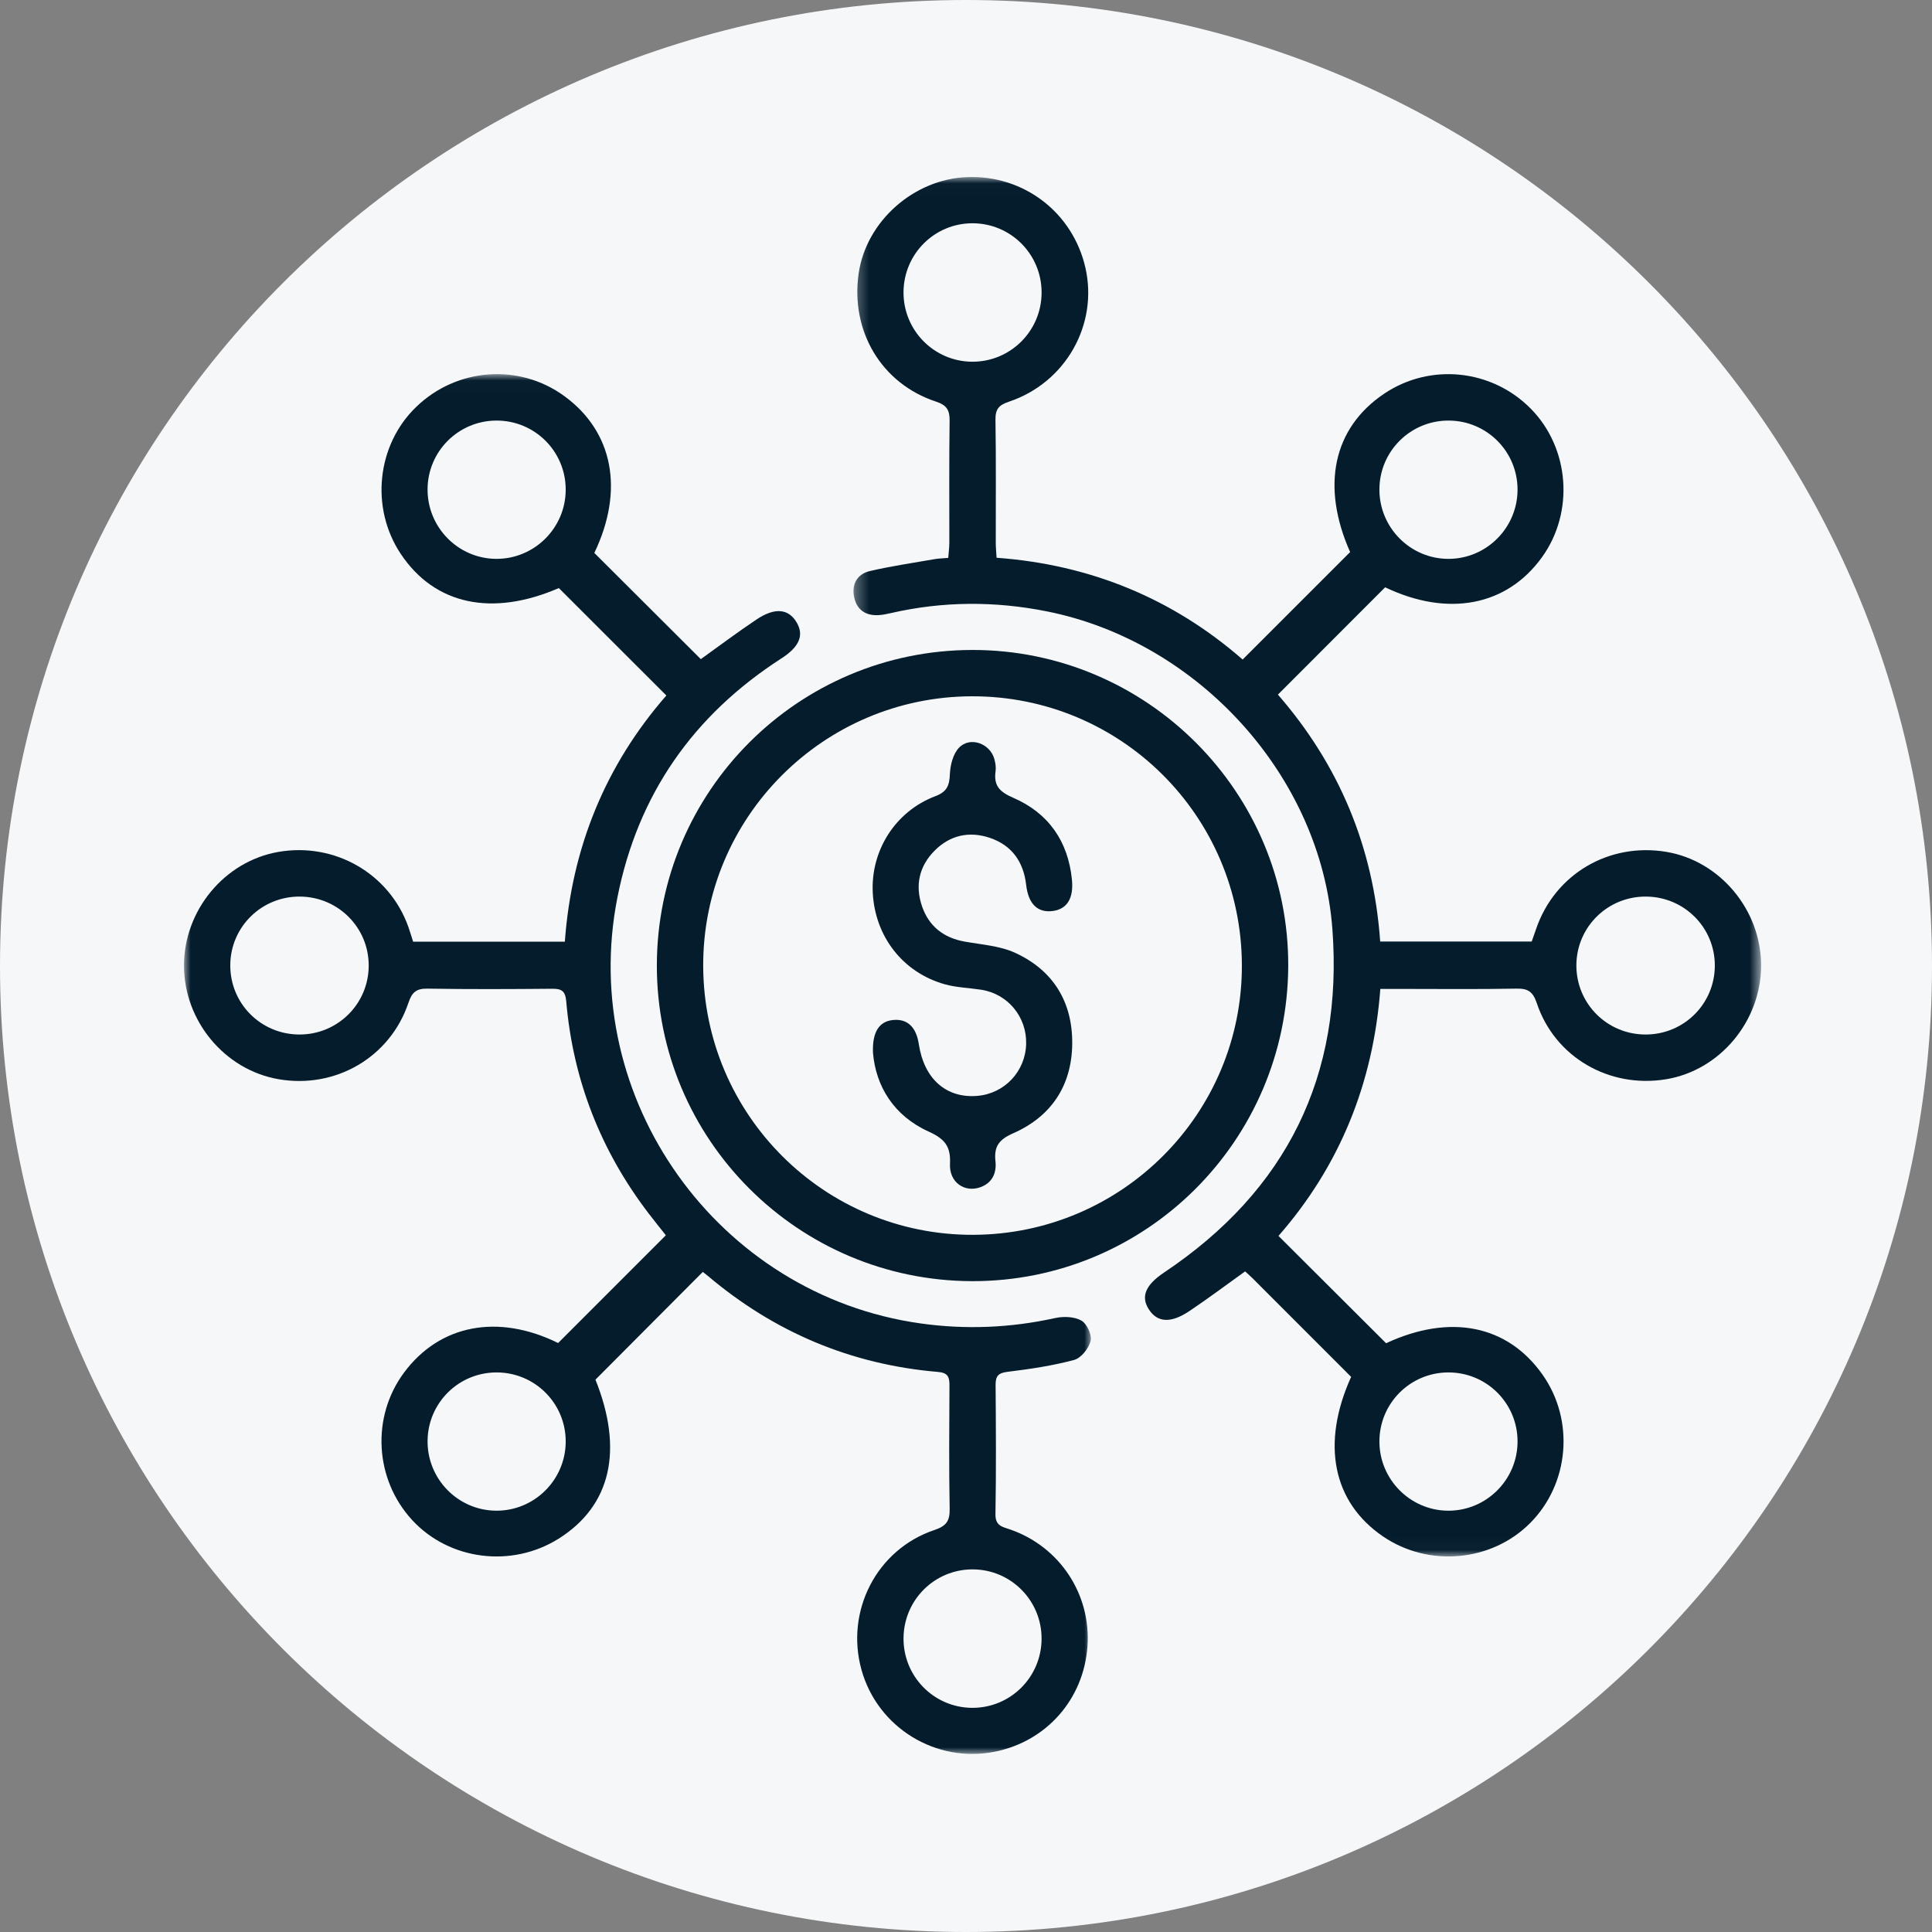 <?xml version="1.0" encoding="UTF-8"?>
<svg width="147px" height="147px" viewBox="0 0 147 147" version="1.1" xmlns="http://www.w3.org/2000/svg" xmlns:xlink="http://www.w3.org/1999/xlink">
    <rect x="0" y="0" width="147" height="147" fill="#808080" stroke="none"/>
    <!-- Generator: Sketch 55 (78076) - https://sketchapp.com -->
    <title>Group 12</title>
    <desc>Created with Sketch.</desc>
    <defs>
        <polygon id="path-1" points="0.314 0.017 69.372 0.017 69.372 104.975 0.314 104.975"></polygon>
        <polygon id="path-3" points="0 0.016 69.002 0.016 69.002 105 0 105"></polygon>
    </defs>
    <g id="Page-1" stroke="none" stroke-width="1" fill="none" fill-rule="evenodd">
        <g id="Desktop---Propuesta-Deuda-Sr-Copy" transform="translate(-376, -1093)">
            <g id="Group-12" transform="translate(376, 1093)">
                <path d="M147,73.502 C147,114.094 114.093,147 73.5,147 C32.907,147 0,114.094 0,73.502 C0,32.906 32.907,0 73.5,0 C114.093,0 147,32.906 147,73.502" id="Fill-1" fill="#F5F7F9"></path>
                <g id="Group-11" transform="translate(14, 13)">
                    <g id="Group-3" transform="translate(50.625, 0.451)">
                        <mask id="mask-2" fill="white">
                            <use xlink:href="#path-1"></use>
                        </mask>
                        <g id="Clip-2"></g>
                        <path d="M50.841,96.215 C50.835,93.295 48.464,90.95 45.541,90.973 C42.666,90.997 40.352,93.311 40.33,96.185 C40.308,99.095 42.669,101.486 45.57,101.494 C48.475,101.501 50.846,99.126 50.841,96.215 M45.591,29.072 C48.495,29.068 50.858,26.682 50.84,23.77 C50.823,20.895 48.514,18.579 45.637,18.549 C42.717,18.519 40.34,20.864 40.33,23.783 C40.319,26.696 42.686,29.075 45.591,29.072 M60.577,65.262 C63.506,65.267 65.861,62.914 65.851,59.992 C65.841,57.12 63.535,54.803 60.65,54.767 C57.719,54.73 55.335,57.06 55.317,59.977 C55.3,62.901 57.646,65.258 60.577,65.262 M14.627,8.798 C14.624,5.873 12.258,3.521 9.338,3.537 C6.469,3.553 4.152,5.867 4.121,8.75 C4.09,11.67 6.437,14.059 9.349,14.071 C12.266,14.083 14.63,11.721 14.627,8.798 M40.766,31.235 C38.027,33.978 35.352,36.655 32.608,39.4 C37.251,44.74 39.885,50.992 40.389,58.187 L51.919,58.187 C52.03,57.868 52.145,57.543 52.258,57.216 C53.685,53.062 57.785,50.638 62.157,51.364 C66.23,52.04 69.355,55.768 69.372,59.968 C69.388,64.228 66.251,67.996 62.13,68.668 C57.81,69.373 53.686,66.989 52.309,62.889 C52.021,62.03 51.666,61.753 50.772,61.77 C47.727,61.828 44.68,61.792 41.634,61.792 L40.4,61.792 C39.857,69.008 37.288,75.287 32.65,80.586 C35.415,83.343 38.116,86.037 40.838,88.751 C45.704,86.491 50.074,87.353 52.748,91.151 C55.191,94.621 54.784,99.442 51.795,102.438 C48.852,105.387 44.077,105.819 40.603,103.451 C36.781,100.846 35.876,96.4 38.179,91.311 C35.69,88.82 33.182,86.31 30.671,83.801 C30.483,83.614 30.282,83.442 30.111,83.285 C28.669,84.318 27.299,85.349 25.876,86.301 C24.459,87.25 23.453,87.18 22.804,86.201 C22.147,85.211 22.53,84.318 23.95,83.368 C33.275,77.132 37.595,68.384 36.751,57.223 C35.872,45.604 26.552,35.36 15.017,33.064 C11.056,32.275 7.106,32.293 3.165,33.196 C2.862,33.266 2.552,33.331 2.243,33.351 C1.242,33.415 0.564,32.952 0.362,31.976 C0.16,30.996 0.602,30.223 1.561,29.999 C3.19,29.619 4.851,29.379 6.501,29.09 C6.801,29.038 7.11,29.034 7.523,28.998 C7.554,28.584 7.606,28.21 7.607,27.836 C7.613,24.75 7.584,21.665 7.628,18.58 C7.639,17.759 7.42,17.377 6.586,17.103 C2.44,15.737 0.072,11.74 0.709,7.348 C1.284,3.383 4.908,0.171 8.975,0.023 C13.279,-0.133 16.997,2.718 17.958,6.911 C18.951,11.244 16.455,15.673 12.139,17.113 C11.381,17.366 11.104,17.674 11.117,18.488 C11.167,21.612 11.136,24.737 11.14,27.861 C11.141,28.205 11.177,28.55 11.202,28.987 C18.359,29.51 24.625,32.105 29.924,36.731 C32.679,33.976 35.377,31.279 38.102,28.555 C35.875,23.542 36.798,19.125 40.685,16.508 C44.185,14.151 48.878,14.631 51.851,17.648 C54.805,20.646 55.172,25.512 52.702,28.943 C50.028,32.659 45.551,33.521 40.766,31.235" id="Fill-1" fill="#041C2C" mask="url(#mask-2)"></path>
                    </g>
                    <g id="Group-6" transform="translate(0, 15.451)">
                        <mask id="mask-4" fill="white">
                            <use xlink:href="#path-3"></use>
                        </mask>
                        <g id="Clip-5"></g>
                        <path d="M29.043,8.806 C29.045,5.885 26.681,3.534 23.757,3.549 C20.883,3.564 18.561,5.874 18.532,8.747 C18.503,11.661 20.853,14.057 23.757,14.071 C26.662,14.085 29.041,11.716 29.043,8.806 M29.043,81.247 C29.055,78.329 26.697,75.968 23.775,75.973 C20.898,75.979 18.572,78.278 18.533,81.152 C18.493,84.067 20.834,86.469 23.739,86.493 C26.647,86.517 29.03,84.161 29.043,81.247 M65.251,96.253 C65.269,93.331 62.916,90.959 59.998,90.958 C57.125,90.958 54.798,93.253 54.747,96.138 C54.696,99.06 57.027,101.464 59.94,101.493 C62.859,101.522 65.233,99.18 65.251,96.253 M8.764,50.262 C11.692,50.276 14.057,47.928 14.054,45.007 C14.052,42.135 11.753,39.812 8.868,39.767 C5.938,39.722 3.546,42.045 3.521,44.962 C3.496,47.887 5.831,50.248 8.764,50.262 M31.221,13.621 C33.964,16.357 36.643,19.029 39.323,21.701 C40.706,20.71 42.106,19.657 43.559,18.685 C44.953,17.752 45.986,17.861 46.604,18.889 C47.197,19.874 46.828,20.76 45.46,21.641 C38.754,25.96 34.528,31.994 32.977,39.835 C29.947,55.141 40.595,70.078 56.045,72.245 C59.484,72.727 62.889,72.584 66.284,71.836 C66.919,71.696 67.741,71.723 68.276,72.026 C68.696,72.263 69.093,73.115 68.983,73.569 C68.846,74.138 68.26,74.878 67.728,75.022 C66.08,75.465 64.372,75.716 62.674,75.925 C61.968,76.011 61.748,76.234 61.752,76.921 C61.777,80.201 61.797,83.483 61.741,86.762 C61.725,87.662 62.283,87.721 62.871,87.926 C66.642,89.239 69.029,92.871 68.741,96.828 C68.45,100.834 65.632,104.039 61.705,104.828 C57.218,105.73 52.775,103.005 51.548,98.6 C50.304,94.13 52.7,89.443 57.09,87.966 C58.01,87.656 58.275,87.271 58.257,86.341 C58.199,83.218 58.225,80.093 58.242,76.969 C58.246,76.333 58.137,76 57.369,75.935 C50.75,75.375 44.914,72.906 39.845,68.618 C39.699,68.494 39.543,68.382 39.472,68.327 C36.742,71.067 34.051,73.768 31.306,76.523 C33.447,81.854 32.502,86.111 28.506,88.621 C24.929,90.868 20.184,90.266 17.363,87.208 C14.502,84.107 14.238,79.363 16.737,75.992 C19.462,72.316 23.903,71.489 28.466,73.735 C31.191,71.01 33.888,68.311 36.662,65.537 C36.309,65.09 35.824,64.492 35.356,63.88 C31.709,59.107 29.6,53.728 29.084,47.746 C29.016,46.96 28.743,46.774 28.021,46.78 C24.858,46.809 21.694,46.824 18.531,46.771 C17.679,46.757 17.347,47.044 17.079,47.842 C15.684,52.004 11.515,54.419 7.174,53.659 C3.088,52.943 0.001,49.225 0,45.018 C-0.001,40.81 3.084,37.087 7.166,36.371 C11.456,35.618 15.615,38.006 17.065,42.058 C17.195,42.422 17.303,42.795 17.433,43.2 L28.977,43.2 C29.499,36.04 32.074,29.766 36.701,24.467 C33.95,21.718 31.252,19.023 28.52,16.293 C23.453,18.489 19.081,17.574 16.495,13.697 C14.164,10.203 14.66,5.423 17.654,2.522 C20.741,-0.471 25.492,-0.824 28.932,1.682 C32.655,4.396 33.511,8.839 31.221,13.621" id="Fill-4" fill="#041C2C" mask="url(#mask-4)"></path>
                    </g>
                    <path d="M59.945,39.979 C48.627,40.007 39.459,49.218 39.504,60.518 C39.549,71.849 48.743,80.993 60.051,80.954 C71.379,80.915 80.537,71.71 80.491,60.411 C80.446,49.075 71.27,39.951 59.945,39.979 M35.978,60.456 C35.99,47.208 46.728,36.469 59.978,36.454 C73.262,36.439 84.089,47.283 84.017,60.532 C83.945,73.806 73.194,84.509 59.96,84.479 C46.71,84.448 35.967,73.687 35.978,60.456" id="Fill-7" fill="#041C2C"></path>
                    <path d="M52.422,67.095 C52.362,65.48 52.919,64.716 53.943,64.61 C55.027,64.498 55.711,65.134 55.908,66.436 C56.307,69.086 57.991,70.579 60.359,70.382 C62.441,70.209 64.031,68.512 64.077,66.414 C64.122,64.358 62.674,62.616 60.652,62.305 C59.729,62.163 58.774,62.14 57.883,61.89 C54.693,60.993 52.578,58.258 52.406,54.929 C52.24,51.731 54.115,48.734 57.166,47.58 C58.091,47.23 58.237,46.738 58.276,45.871 C58.307,45.191 58.521,44.358 58.967,43.892 C59.808,43.012 61.328,43.562 61.657,44.752 C61.738,45.048 61.792,45.378 61.75,45.678 C61.598,46.766 62.042,47.247 63.083,47.696 C65.756,48.849 67.268,50.991 67.559,53.923 C67.701,55.355 67.188,56.168 66.112,56.314 C64.965,56.469 64.245,55.802 64.076,54.32 C63.873,52.552 62.973,51.307 61.308,50.748 C59.752,50.225 58.286,50.536 57.1,51.735 C55.917,52.931 55.62,54.391 56.152,55.95 C56.67,57.469 57.79,58.357 59.399,58.644 C60.693,58.875 62.075,58.963 63.242,59.499 C66.129,60.823 67.61,63.233 67.582,66.408 C67.554,69.591 65.992,71.95 63.095,73.225 C62.003,73.706 61.619,74.23 61.741,75.356 C61.836,76.229 61.517,76.991 60.608,77.326 C59.397,77.773 58.21,76.961 58.282,75.545 C58.35,74.208 57.869,73.647 56.655,73.097 C53.994,71.89 52.634,69.636 52.422,67.095" id="Fill-9" fill="#041C2C"></path>
                </g>
            </g>
        </g>
    </g>
</svg>